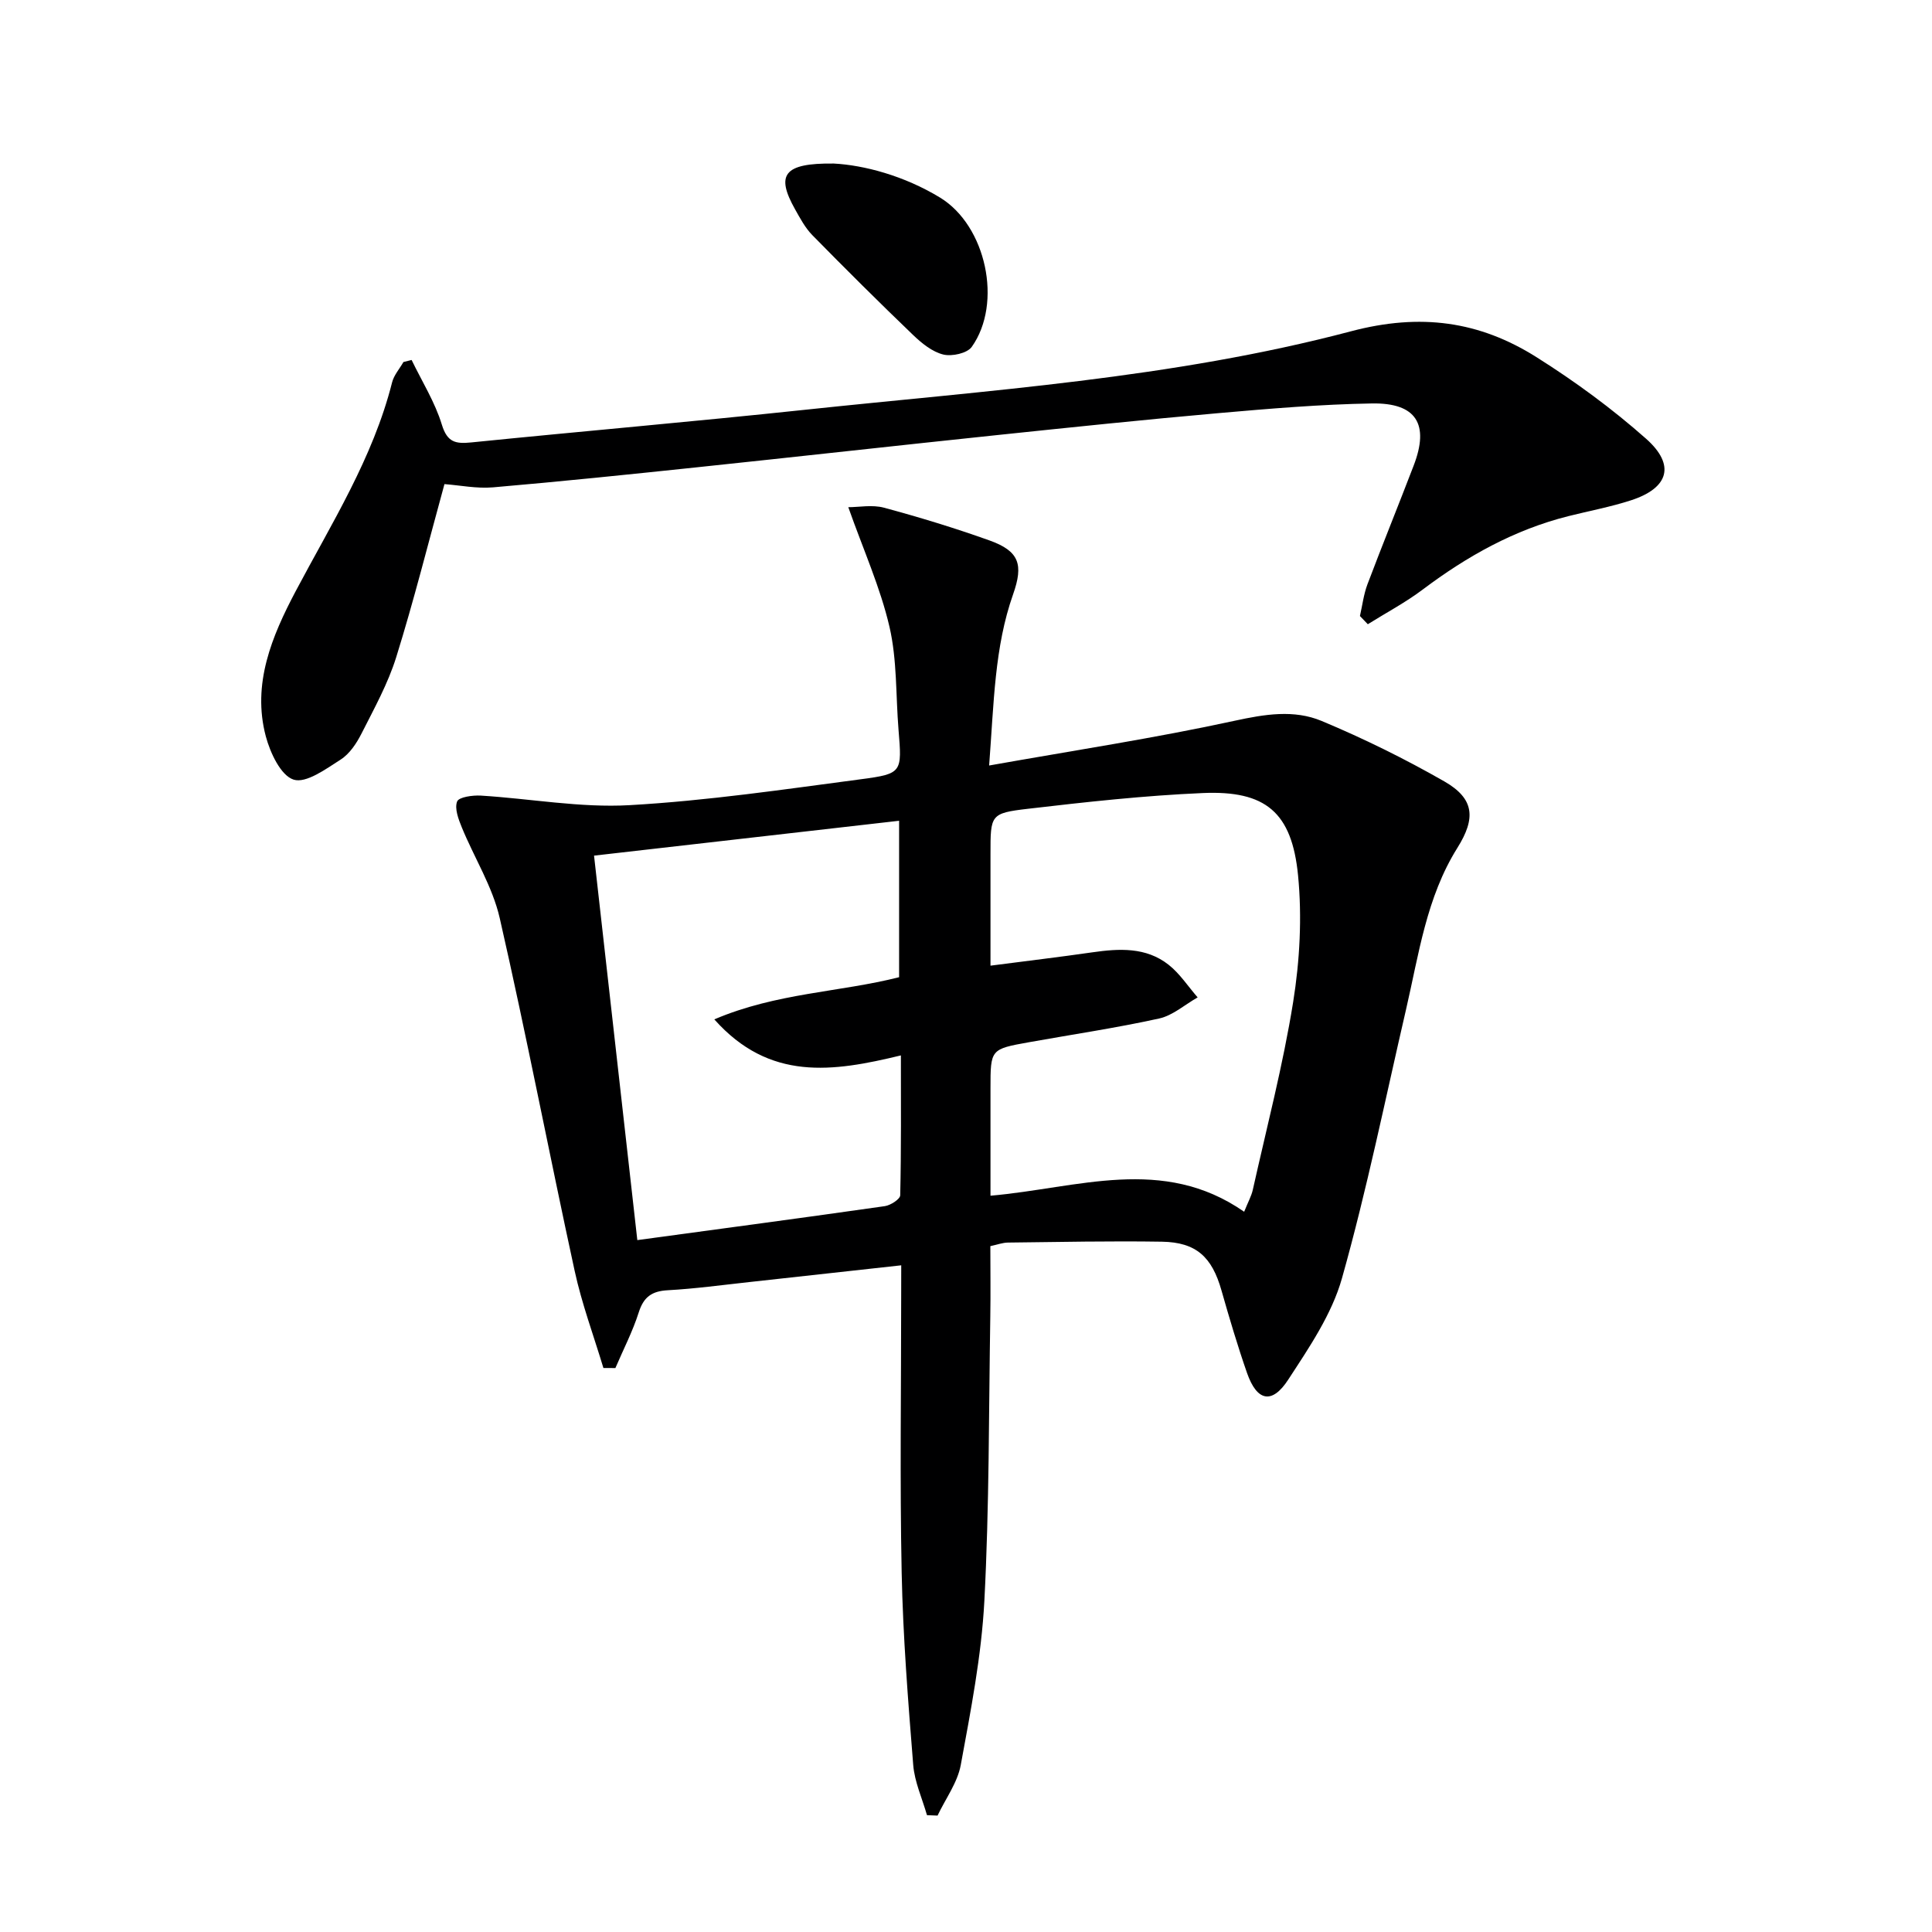 <svg enable-background="new 0 0 400 400" viewBox="0 0 400 400" xmlns="http://www.w3.org/2000/svg"><path d="m186.59 261.97c-11.06 1.22-21.27 2.36-31.48 3.47-5.61.61-11.22 1.38-16.85 1.69-3.29.18-4.99 1.37-6.01 4.57-1.26 3.96-3.2 7.7-4.84 11.54-.83 0-1.65-.01-2.48-.01-2.02-6.71-4.48-13.31-5.96-20.14-5.29-24.32-9.97-48.77-15.51-73.02-1.49-6.51-5.27-12.48-7.84-18.75-.7-1.71-1.54-3.91-.98-5.38.35-.92 3.22-1.32 4.91-1.22 10.28.63 20.6 2.56 30.8 1.98 16.05-.91 32.03-3.27 47.99-5.38 8.48-1.12 8.41-1.45 7.69-10.22-.58-7.12-.28-14.43-1.87-21.31-1.88-8.11-5.37-15.85-8.53-24.78 2.2 0 4.95-.55 7.38.1 7.35 1.98 14.65 4.21 21.82 6.77 6.21 2.22 7.1 4.98 4.92 11.17-3.86 10.94-3.96 22.37-4.96 35.44 17.68-3.14 34.36-5.68 50.81-9.26 6.26-1.36 12.3-2.36 18.04.04 8.69 3.63 17.21 7.83 25.39 12.51 6.24 3.58 6.56 7.62 2.7 13.77-6.42 10.25-7.98 22.06-10.64 33.52-4.3 18.56-8.09 37.26-13.25 55.58-2.1 7.46-6.8 14.35-11.12 20.98-3.37 5.19-6.49 4.49-8.54-1.38-1.96-5.63-3.66-11.36-5.29-17.09-1.96-6.91-5.21-9.96-12.32-10.08-10.62-.17-21.25.06-31.87.18-1.12.01-2.24.44-3.66.74 0 4.95.07 9.77-.01 14.58-.32 19.64-.2 39.3-1.23 58.9-.6 11.37-2.82 22.69-4.88 33.92-.67 3.67-3.16 7.01-4.81 10.5-.73-.03-1.46-.06-2.19-.09-.99-3.47-2.57-6.89-2.85-10.41-1.06-13.25-2.12-26.53-2.39-39.81-.39-19.15-.1-38.32-.1-57.48.01-1.81.01-3.62.01-6.14zm71-11.09c.82-2.05 1.49-3.23 1.78-4.5 2.89-12.95 6.26-25.82 8.36-38.9 1.38-8.6 1.86-17.59 1.02-26.23-1.28-13.11-6.74-17.61-19.69-17.06-12.1.52-24.19 1.85-36.23 3.26-7.8.91-7.76 1.25-7.76 9.36v23.12c7.61-.99 14.36-1.79 21.08-2.76 5.56-.8 11.11-1.11 15.78 2.56 2.34 1.84 4.04 4.49 6.03 6.77-2.65 1.5-5.13 3.74-7.97 4.37-8.91 1.96-17.96 3.3-26.94 4.91-7.98 1.43-7.98 1.45-7.98 9.56v22.22c18.11-1.58 35.66-8.4 52.52 3.32zm-109.7-39.83c12.88-5.5 25.98-5.61 38.26-8.73 0-10.8 0-21.33 0-32.39-21.18 2.42-41.86 4.79-63.16 7.22 3.04 26.98 5.97 53.08 8.96 79.6 17.74-2.41 34.5-4.64 51.24-7.03 1.19-.17 3.17-1.45 3.19-2.25.22-9.55.14-19.12.14-28.96-14.1 3.42-27.19 5.39-38.63-7.46z" fill="#000001"/><path d="m281.56 127.54c.5-2.19.77-4.47 1.55-6.55 3.11-8.23 6.43-16.39 9.58-24.61 3.28-8.54.57-13.01-8.65-12.85-10.62.18-21.24 1.08-31.83 2.01-15.21 1.34-30.4 2.93-45.59 4.52-20.81 2.18-41.61 4.51-62.43 6.7-14.03 1.48-28.06 2.93-42.11 4.14-3.39.29-6.87-.43-10.06-.67-3.37 12.25-6.34 24.13-9.98 35.81-1.71 5.49-4.57 10.65-7.19 15.83-1.03 2.03-2.47 4.21-4.32 5.39-3.05 1.95-7.17 4.98-9.75 4.15-2.65-.85-4.84-5.55-5.75-8.97-2.88-10.85 1.27-20.73 6.16-29.99 7.45-14.09 16.03-27.59 19.99-43.29.38-1.5 1.55-2.81 2.35-4.21.56-.14 1.12-.28 1.69-.42 2.15 4.45 4.84 8.73 6.26 13.39 1.13 3.7 2.87 4 6.09 3.68 22.96-2.32 45.96-4.3 68.91-6.74 37.95-4.04 76.23-6.49 113.23-16.27 14.4-3.81 26.58-2.1 38.41 5.36 7.97 5.02 15.66 10.66 22.7 16.9 6.12 5.44 4.66 10.2-3.13 12.73-4.25 1.38-8.67 2.2-13.01 3.29-11.15 2.81-20.94 8.28-30.08 15.16-3.58 2.7-7.59 4.82-11.41 7.21-.53-.56-1.08-1.13-1.63-1.7z" fill="#000001"/><path d="m172.63 33.86c6.21.33 14.51 2.49 22 7.05 9.54 5.81 13 21.86 6.56 30.91-.95 1.33-4.11 2.02-5.9 1.58-2.27-.56-4.43-2.31-6.2-4-7.08-6.8-14.04-13.72-20.91-20.72-1.48-1.51-2.53-3.5-3.59-5.38-3.94-7.04-2.46-9.57 8.04-9.44z" fill="#000001"/></svg>